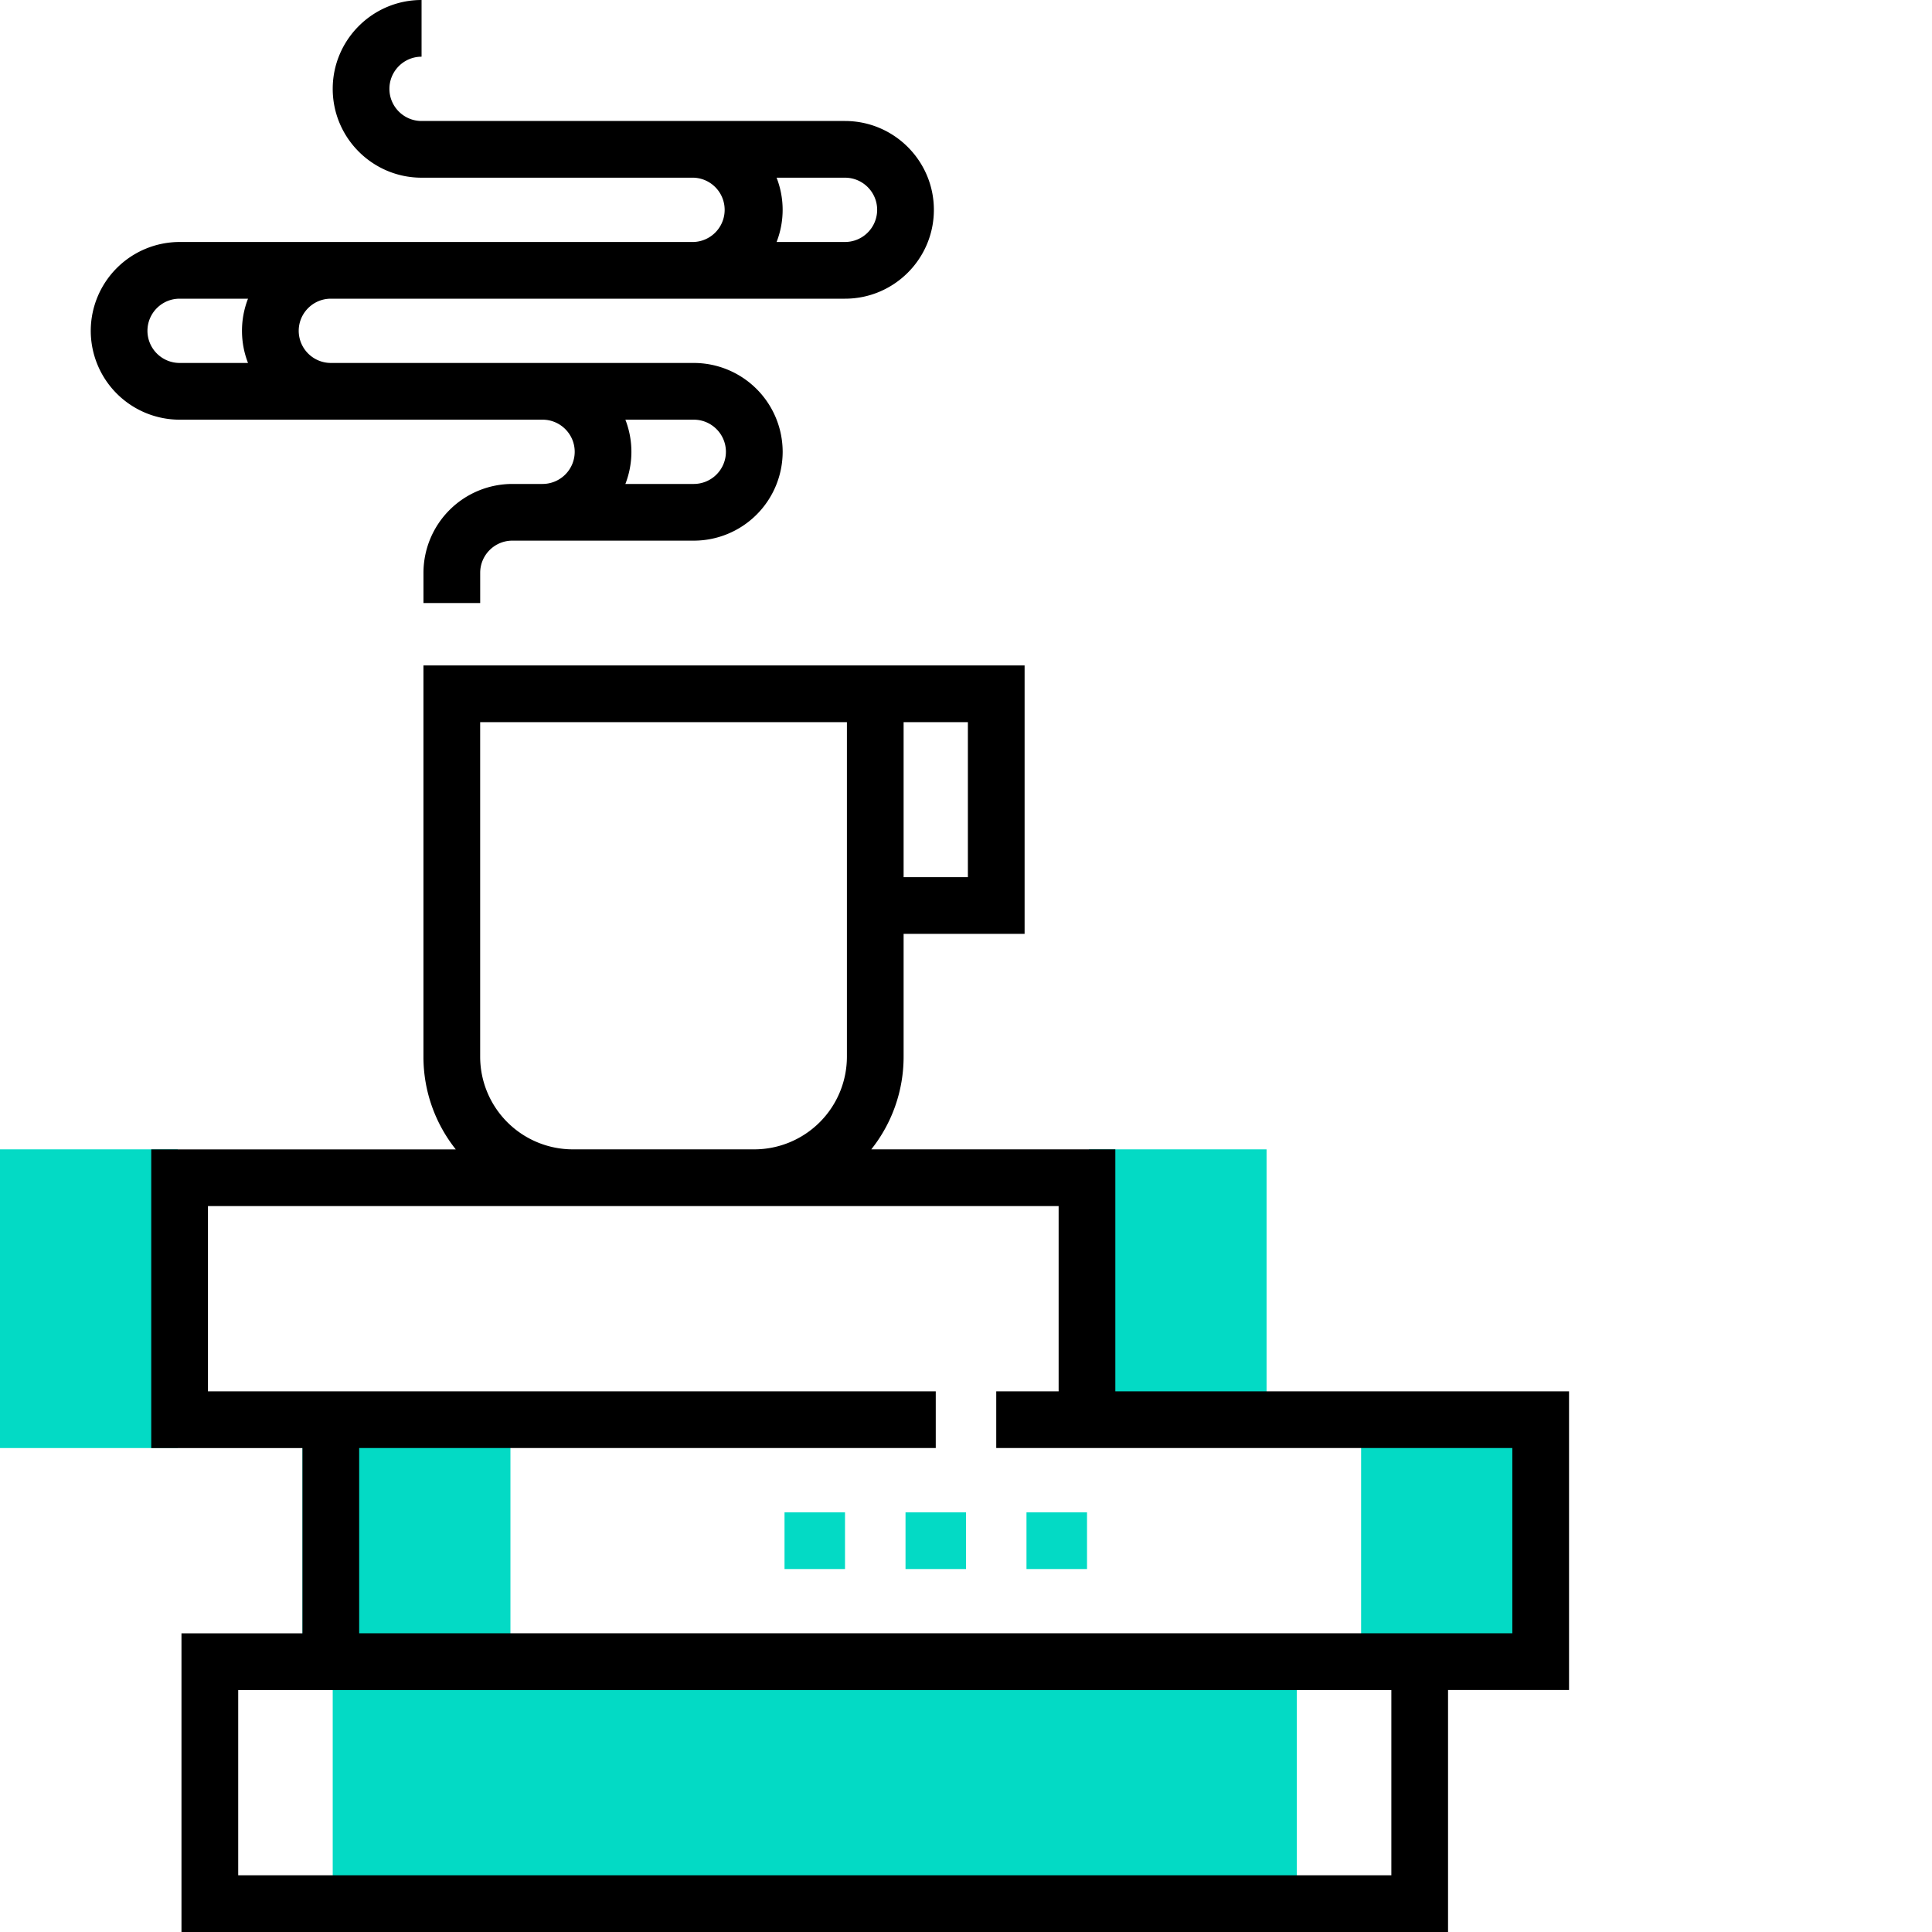 <svg xmlns="http://www.w3.org/2000/svg" width="75" height="75" xml:space="preserve"><path d="M49.314 64.506H12.916V73.9h37.427v-9.394h-1.029zm-37.572-9.32v9.247h8.073v.073-9.394.073h-8.073zM0 44.618h6.898v11.595H0V44.618zm42.27 0h6.898v10.567H42.27V44.618zm10.568 9.834v10.714h7.631V54.452h-7.631z" fill="#03DAC5"/><path d="M43.297 54.012v-9.394h-9.474a5.769 5.769 0 0 0 1.255-3.596v-4.77h4.697v-10.42H16.438v15.191c0 1.357.47 2.607 1.255 3.596H5.871v11.595h5.871v7.192H7.045V75h49.168v-9.394h4.697V54.012H43.297zm-8.219-25.979h2.495v6.018h-2.495v-6.018zM18.64 41.022V28.033h14.237v12.989a3.6 3.6 0 0 1-3.596 3.596h-7.045a3.6 3.6 0 0 1-3.596-3.596zm35.372 31.776H9.247v-7.191h44.765v7.191zm4.696-9.393H13.943v-7.192h22.383v-2.201H8.073V46.82h33.023v7.191h-2.422v2.201h20.034v7.193zM32.803 4.697H16.365c-.688 0-1.248-.56-1.248-1.248s.56-1.248 1.248-1.248V0c-1.902 0-3.449 1.547-3.449 3.449s1.547 3.449 3.449 3.449h10.567a1.249 1.249 0 0 1 0 2.496H6.972a3.453 3.453 0 0 0-3.449 3.449 3.453 3.453 0 0 0 3.449 3.449h14.09c.688 0 1.248.56 1.248 1.247a1.25 1.25 0 0 1-1.248 1.248h-1.174a3.453 3.453 0 0 0-3.449 3.449v1.174h2.202v-1.174c0-.688.56-1.248 1.248-1.248h7.045a3.453 3.453 0 0 0 3.449-3.449 3.453 3.453 0 0 0-3.449-3.449h-14.09a1.25 1.25 0 0 1-1.248-1.247c0-.688.56-1.248 1.248-1.248h19.96c1.902 0 3.449-1.547 3.449-3.449s-1.548-3.449-3.45-3.449zM28.18 17.539a1.25 1.25 0 0 1-1.247 1.248h-2.656a3.443 3.443 0 0 0 0-2.495h2.656c.687 0 1.247.56 1.247 1.247zM9.628 14.09H6.972a1.25 1.25 0 0 1-1.248-1.247c0-.688.56-1.248 1.248-1.248h2.656a3.422 3.422 0 0 0-.234 1.248c0 .44.083.86.234 1.247zm23.175-4.696h-2.656a3.431 3.431 0 0 0 0-2.496h2.656c.688 0 1.248.56 1.248 1.248a1.25 1.25 0 0 1-1.248 1.248z"/><path fill="#03DAC5" d="M30.455 58.708h2.348v2.202h-2.348v-2.202zm4.697 0H37.5v2.202h-2.348v-2.202zm4.696 0h2.35v2.202h-2.35v-2.202z"/></svg>